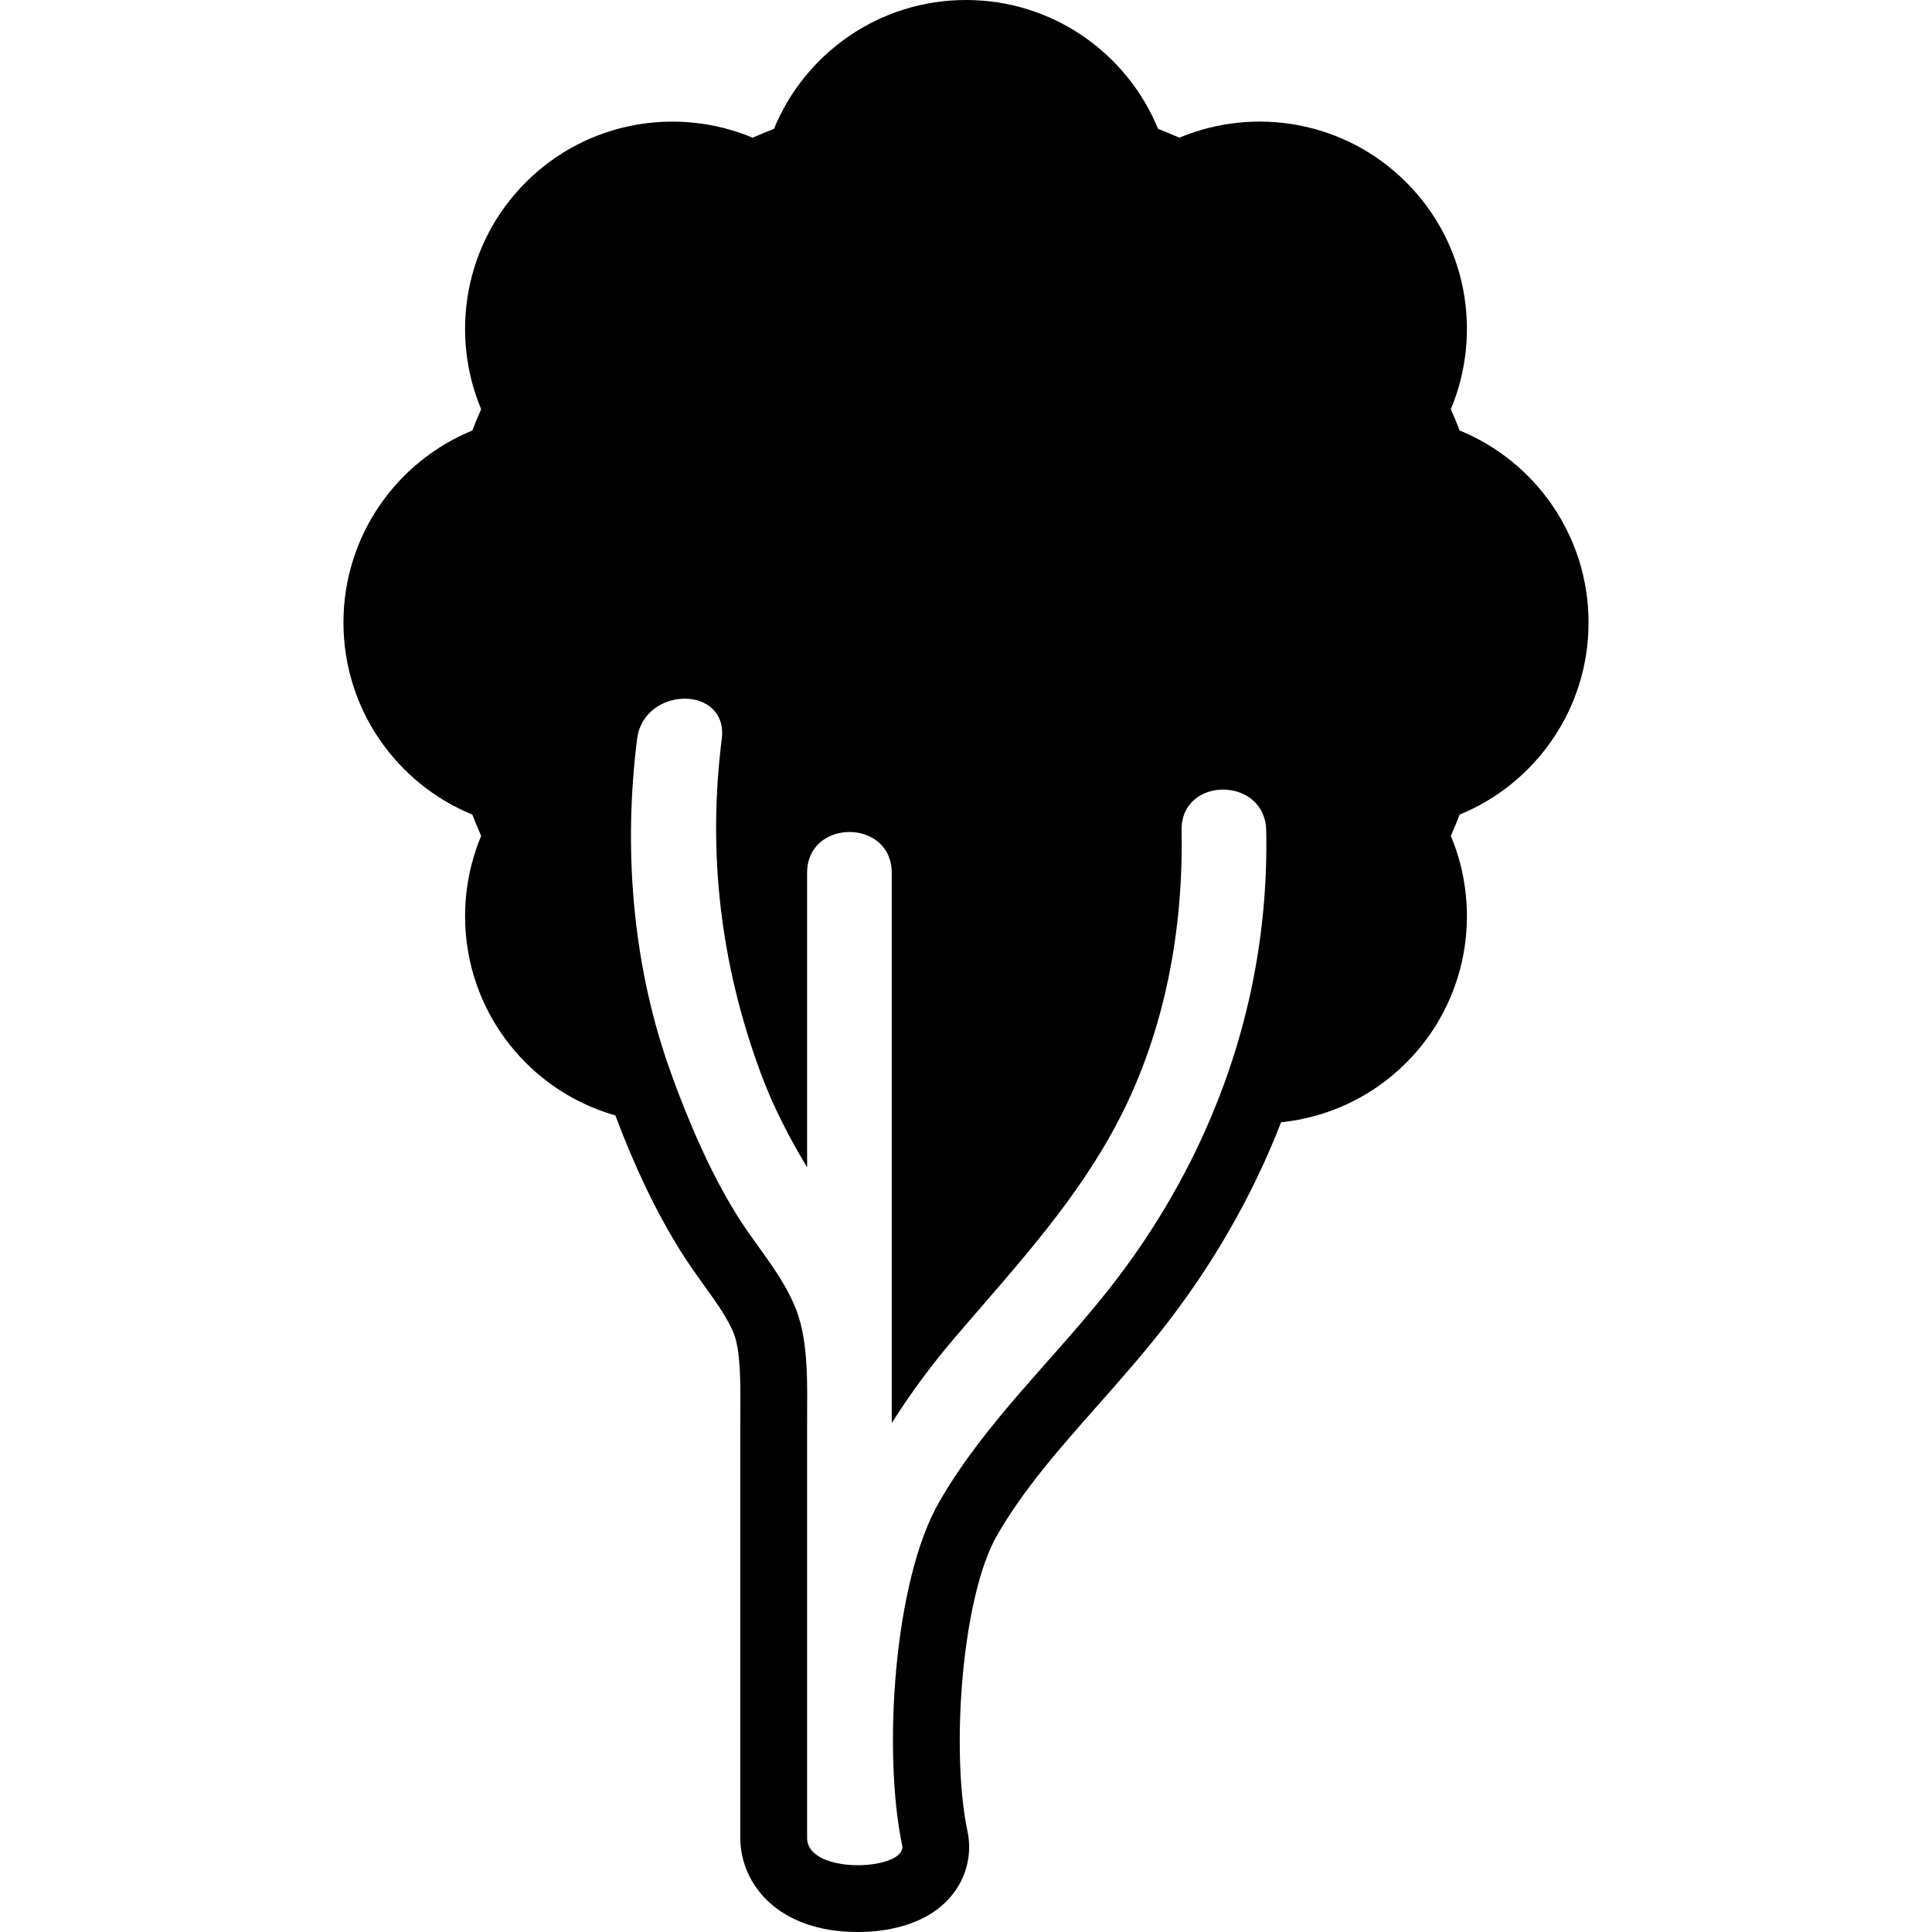 <?xml version="1.0" encoding="iso-8859-1"?>
<!-- Uploaded to: SVG Repo, www.svgrepo.com, Generator: SVG Repo Mixer Tools -->
<!DOCTYPE svg PUBLIC "-//W3C//DTD SVG 1.1//EN" "http://www.w3.org/Graphics/SVG/1.1/DTD/svg11.dtd">
<svg fill="#000000" version="1.1" id="Capa_1" xmlns="http://www.w3.org/2000/svg" xmlns:xlink="http://www.w3.org/1999/xlink" 
	 width="800px" height="800px" viewBox="0 0 589.977 589.977"
	 xml:space="preserve">
<g>
	<g>
		<path d="M104.883,190.107c0,26.5,16.271,49.185,39.36,58.65c0.853,2.191,1.747,4.357,2.689,6.503
			c-9.625,23.015-5.1,50.547,13.631,69.278c7.886,7.887,17.34,13.225,27.352,16.076c6.022,16.051,12.603,29.746,20.013,41.588
			c2.333,3.725,4.765,7.111,7.12,10.387c3.749,5.219,7.291,10.143,9.078,14.762c2.061,5.324,2,15.227,1.955,23.182
			c-0.008,1.314-0.017,2.604-0.017,3.852v33.951v92.893c0,13.844,11.232,28.748,35.892,28.748c7.332,0,20.816-1.461,28.74-11.24
			c4.476-5.529,6.206-12.645,4.745-19.523c-5.116-24.088-1.86-71.514,9.09-90.479c8.141-14.092,19.09-26.471,30.682-39.576
			c6.447-7.291,13.113-14.826,19.449-22.863c15.594-19.785,27.826-41.143,36.545-63.584c13.953-1.443,27.516-7.486,38.209-18.18
			c18.732-18.73,23.256-46.263,13.631-69.278c0.943-2.142,1.836-4.312,2.689-6.503c23.088-9.461,39.359-32.15,39.359-58.65
			c0-26.5-16.271-49.185-39.359-58.65c-0.854-2.191-1.746-4.357-2.689-6.503c9.625-23.015,5.102-50.547-13.631-69.278
			c-18.73-18.731-46.264-23.256-69.277-13.631c-2.143-0.942-4.312-1.836-6.504-2.688C344.176,16.267,321.49,0,294.991,0
			s-49.185,16.271-58.65,39.36c-2.191,0.853-4.357,1.746-6.504,2.688c-23.015-9.625-50.547-5.1-69.278,13.631
			c-18.731,18.731-23.256,46.263-13.631,69.278c-0.946,2.142-1.836,4.313-2.688,6.503
			C121.15,140.923,104.883,163.608,104.883,190.107z M275.488,563.451c0.808,3.807-6.198,6.129-13.529,6.129
			c-7.573,0-15.492-2.477-15.492-8.348c0-26.883,0-66.01,0-92.893c0-11.318,0-22.633,0-33.951c0-10.734,0.583-24.328-3.313-34.398
			c-4.092-10.578-11.979-19.105-17.932-28.611c-5.659-9.043-10.331-18.691-14.447-28.568c-2.521-6.047-4.88-12.154-6.989-18.32
			c-10.775-31.485-13.378-65.953-9.233-98.833c1.032-8.181,8.054-12.305,14.537-12.305c6.442,0,12.35,4.076,11.314,12.305
			c-4.411,34.99-0.331,69.017,11.914,102.074c3.713,10.023,8.625,19.562,14.149,28.723v-89.886c0-8.335,6.463-12.501,12.925-12.501
			c6.463,0,12.925,4.166,12.925,12.501v109.441v58.545c5.725-9.078,12.256-17.906,19.58-26.463
			c9.487-11.086,19.016-21.738,27.834-32.93c8.217-10.438,15.812-21.338,22.109-33.541c13.938-27.023,19.562-57.823,18.975-88.01
			c-0.162-8.335,6.215-12.497,12.674-12.497c6.467,0,13.016,4.169,13.178,12.497c0.6,30.796-5.32,60.293-16.912,87.67
			c-7.846,18.523-18.262,36.088-31.109,52.387c-17.225,21.857-37.736,40.568-51.775,64.865
			C272.657,483.141,269.662,536.006,275.488,563.451z"/>
	</g>
</g>
</svg>